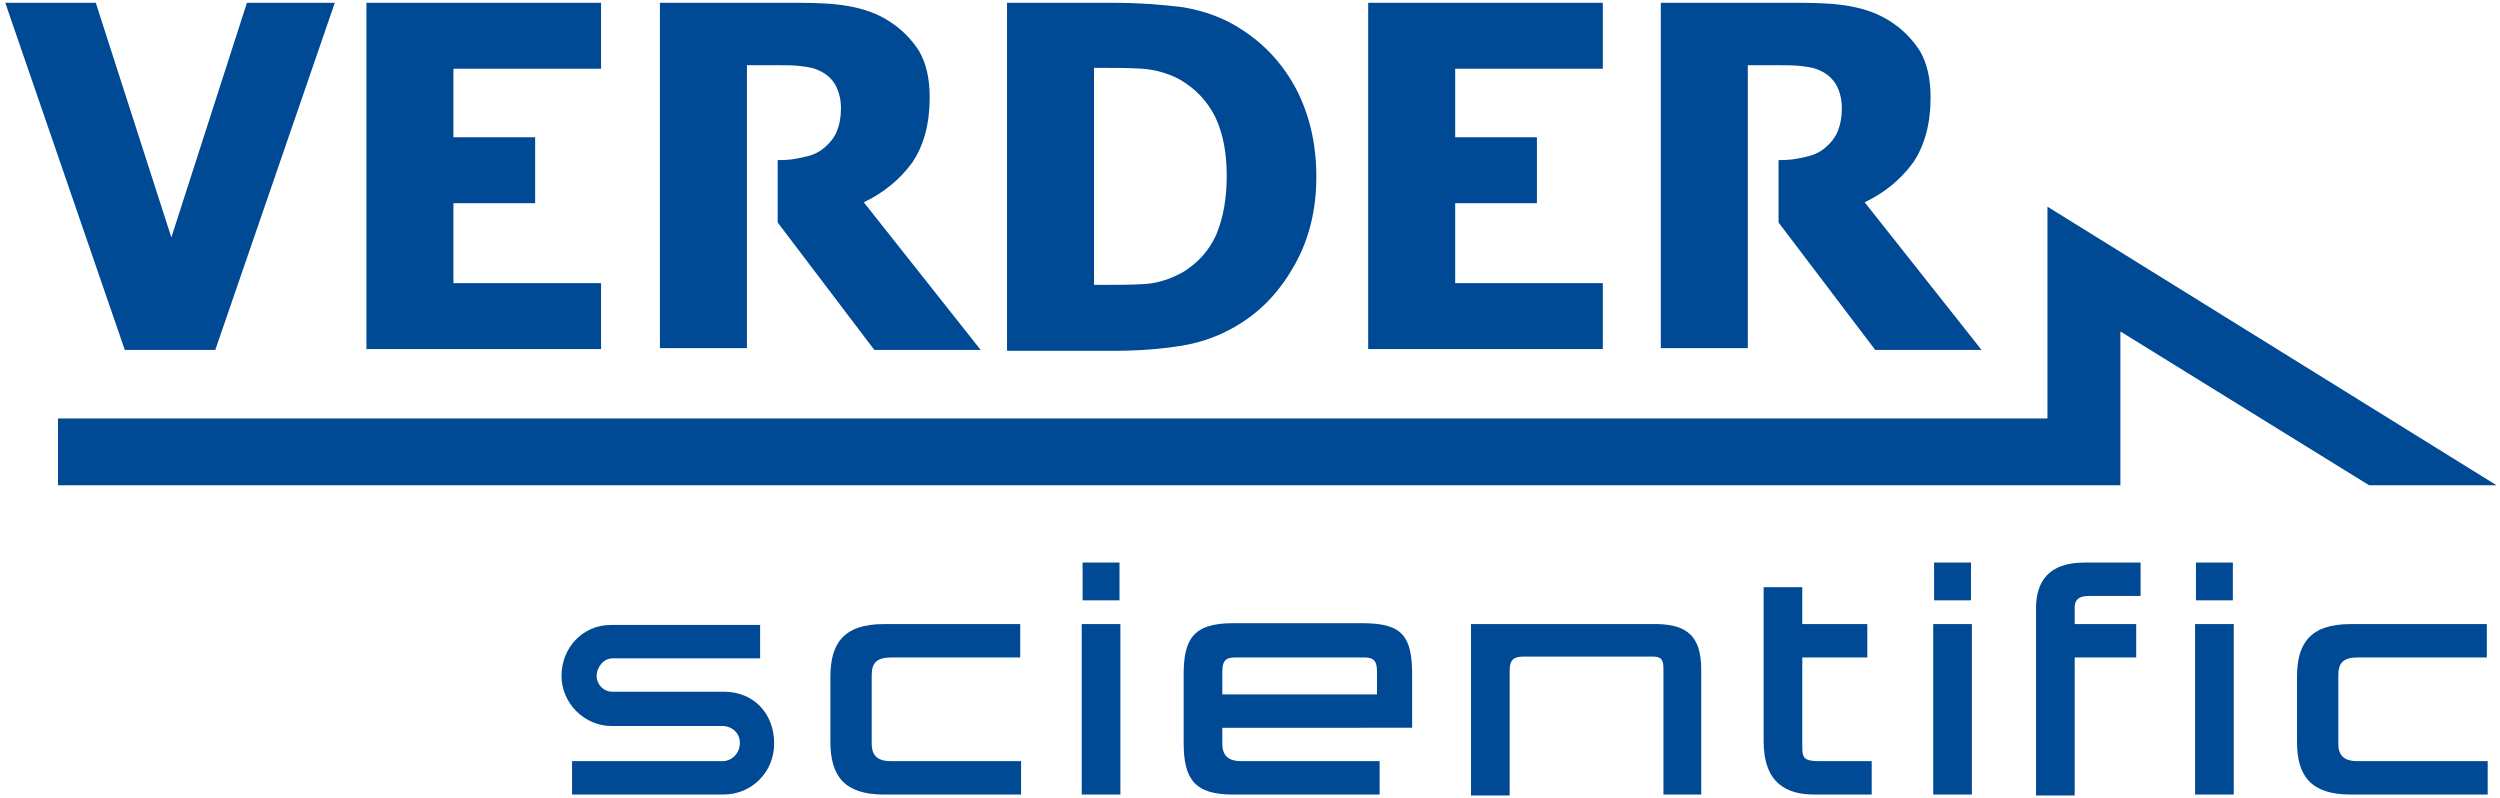 <?xml version="1.0" encoding="utf-8"?>
<!-- Generator: Adobe Illustrator 22.0.0, SVG Export Plug-In . SVG Version: 6.00 Build 0)  -->
<svg version="1.1" id="Layer_1" xmlns="http://www.w3.org/2000/svg" xmlns:xlink="http://www.w3.org/1999/xlink" x="0px" y="0px"
	 viewBox="0 0 284.5 90.8" width="285" height="91" style="enable-background:new 0 0 284.5 90.8;" xml:space="preserve">
<style type="text/css">
	.st0{fill:#004994;}
</style>
<path class="st0" d="M38.1,0.3L24.5,39.8H14.2L0.6,0.3h10.3l8.6,26.7l8.6-26.7H38.1z"/>
<path class="st0" d="M41.7,39.8V0.3h26.7v7.5H51.6v7.8h9.3v7.5h-9.3v9.1h16.8v7.5H41.7z"/>
<path class="st0" d="M149.8,20.1c0,3.7-0.8,7-2.4,9.9c-1.6,2.9-3.6,5.1-6.1,6.7c-2,1.3-4.3,2.2-6.7,2.6c-2.4,0.4-5,0.6-7.7,0.6
	h-12.3V0.3h12.2c2.8,0,5.4,0.2,7.8,0.5c2.4,0.4,4.7,1.2,6.8,2.6c2.6,1.7,4.6,3.9,6.1,6.7C149,13,149.8,16.3,149.8,20.1z M139.6,20
	c0-2.6-0.4-4.8-1.3-6.7c-0.9-1.8-2.3-3.3-4.1-4.3c-1.3-0.7-2.8-1.1-4.2-1.2c-1.5-0.1-3.2-0.1-5.3-0.1h-0.2v24.7h0.2
	c2.2,0,4.1,0,5.6-0.1c1.5-0.1,3-0.6,4.4-1.4c1.6-1,2.9-2.4,3.7-4.2C139.2,24.8,139.6,22.6,139.6,20z"/>
<path class="st0" d="M155.7,39.8V0.3h26.7v7.5h-16.8v7.8h9.3v7.5h-9.3v9.1h16.8v7.5H155.7z"/>
<g>
	<path class="st0" d="M202.4,18.2c1.4,0,1.8-0.1,2.8-0.3c1-0.2,1.8-0.5,2.5-1.1c0.6-0.5,1.1-1.1,1.4-1.8c0.3-0.7,0.5-1.6,0.5-2.7
		c0-1-0.2-1.8-0.6-2.6c-0.4-0.7-1-1.3-1.9-1.7c-0.6-0.3-1.3-0.4-2.1-0.5c-0.8-0.1-1.7-0.1-2.8-0.1h-3.3v10.6v7.1v14.5H189V0.3h15.9
		c2.2,0,4.1,0.1,5.7,0.4c1.6,0.3,3.1,0.8,4.5,1.7c1.4,0.9,2.5,2,3.4,3.4c0.8,1.4,1.2,3.1,1.2,5.3c0,3-0.7,5.5-2,7.4
		c-1.4,1.9-3.2,3.4-5.5,4.5l13.3,16.8h-12.1l-11-14.5L202.4,18.2z"/>
</g>
<g>
	<path class="st0" d="M88.5,18.2c1.4,0,1.8-0.1,2.8-0.3c1-0.2,1.8-0.5,2.5-1.1c0.6-0.5,1.1-1.1,1.4-1.8c0.3-0.7,0.5-1.6,0.5-2.7
		c0-1-0.2-1.8-0.6-2.6c-0.4-0.7-1-1.3-1.9-1.7c-0.6-0.3-1.3-0.4-2.1-0.5c-0.8-0.1-1.7-0.1-2.8-0.1H85v10.6v7.1v14.5h-9.9V0.3H91
		c2.2,0,4.1,0.1,5.7,0.4c1.6,0.3,3.1,0.8,4.5,1.7c1.4,0.9,2.5,2,3.4,3.4c0.8,1.4,1.2,3.1,1.2,5.3c0,3-0.7,5.5-2,7.4
		c-1.4,1.9-3.2,3.4-5.5,4.5l13.3,16.8H99.5l-11-14.5L88.5,18.2z"/>
</g>
<g>
	<g>
		<polygon class="st0" points="233,47.6 6.6,47.6 6.6,55.2 241.3,55.2 241.3,37.7 269.6,55.2 284.1,55.2 233,23.5 		"/>
	</g>
</g>
<g>
	<path class="st0" d="M82.3,90.4l-17.2,0v-3.8h17.1c1.1,0,2-0.9,2-2.1c0-1.1-0.9-1.9-2-1.9l-12.6,0c-3.1,0-5.7-2.6-5.7-5.7
		c0-3.2,2.4-5.8,5.6-5.8h17v3.8H69.7c-1,0-1.8,1-1.8,2c0,1,0.8,1.8,1.8,1.8h12.7c3.3,0,5.7,2.4,5.7,5.9
		C88.1,87.8,85.6,90.4,82.3,90.4z"/>
	<path class="st0" d="M100.6,90.4c-4.5,0-6.1-2.1-6.1-6v-7.4c0-3.7,1.4-6,6.1-6h15.5v3.8h-14.7c-1.6,0-2.2,0.6-2.2,2v7.8
		c0,1.4,0.7,2,2.2,2h14.8v3.8H100.6z"/>
	<path class="st0" d="M123.1,90.4V71h4.4v19.4H123.1z M123.2,68.3V64h4.2v4.3H123.2z"/>
	<path class="st0" d="M139.1,82.8v1.8c0,1.4,0.7,2,2.2,2H157v3.8h-16.7c-4.4,0-5.6-1.8-5.6-5.9v-7.7c0-4,1-5.9,5.6-5.9h14.8
		c4.6,0,5.6,1.6,5.6,5.9v6H139.1z M156.7,76.4c0-1.1-0.3-1.6-1.4-1.6h-14.8c-1.1,0-1.4,0.5-1.4,1.6V79h17.6V76.4z"/>
	<path class="st0" d="M189.3,90.4c0-1.7,0-1.8,0-4.5v-9.8c0-1-0.2-1.4-1.2-1.4h-14.7c-1.2,0-1.6,0.4-1.6,1.6V86c0,2.7,0,2.9,0,4.5
		h-4.4c0-2.1,0-1.8,0-4.5V75.5c0-2.7,0-2.2,0-4.5h21.3c3.3,0.1,4.9,1.4,4.9,5.2v8.5c0,2.7,0,3.8,0,5.7H189.3z"/>
	<path class="st0" d="M206.5,90.4c-3.1,0-5.8-1.2-5.8-6.1V66.8h4.4V71h7.4v3.8h-7.4v10.2c0,1.2,0.2,1.6,1.9,1.6h4.7
		c1.9,0-0.3,0,1.3,0v3.8H206.5z"/>
	<path class="st0" d="M220,90.4V71h4.4v19.4H220z M220.1,68.3V64h4.2v4.3H220.1z"/>
	<path class="st0" d="M237.7,67.8c-1.2,0-1.6,0.5-1.6,1.3V71h7v3.8h-7V86c0,2.7,0,2.9,0,4.5h-4.4c0-1.2,0-1.8,0-4.5V69.2
		c0-3,1.4-5.2,5.5-5.2h6.4v3.8C242.2,67.8,237.7,67.8,237.7,67.8z"/>
	<path class="st0" d="M249.8,90.4V71h4.4v19.4H249.8z M249.9,68.3V64h4.2v4.3H249.9z"/>
	<path class="st0" d="M267.5,90.4c-4.5,0-6.1-2.1-6.1-6v-7.4c0-3.7,1.4-6,6.1-6H283v3.8h-14.7c-1.6,0-2.2,0.6-2.2,2v7.8
		c0,1.4,0.7,2,2.2,2h14.8v3.8H267.5z"/>
</g>
</svg>
